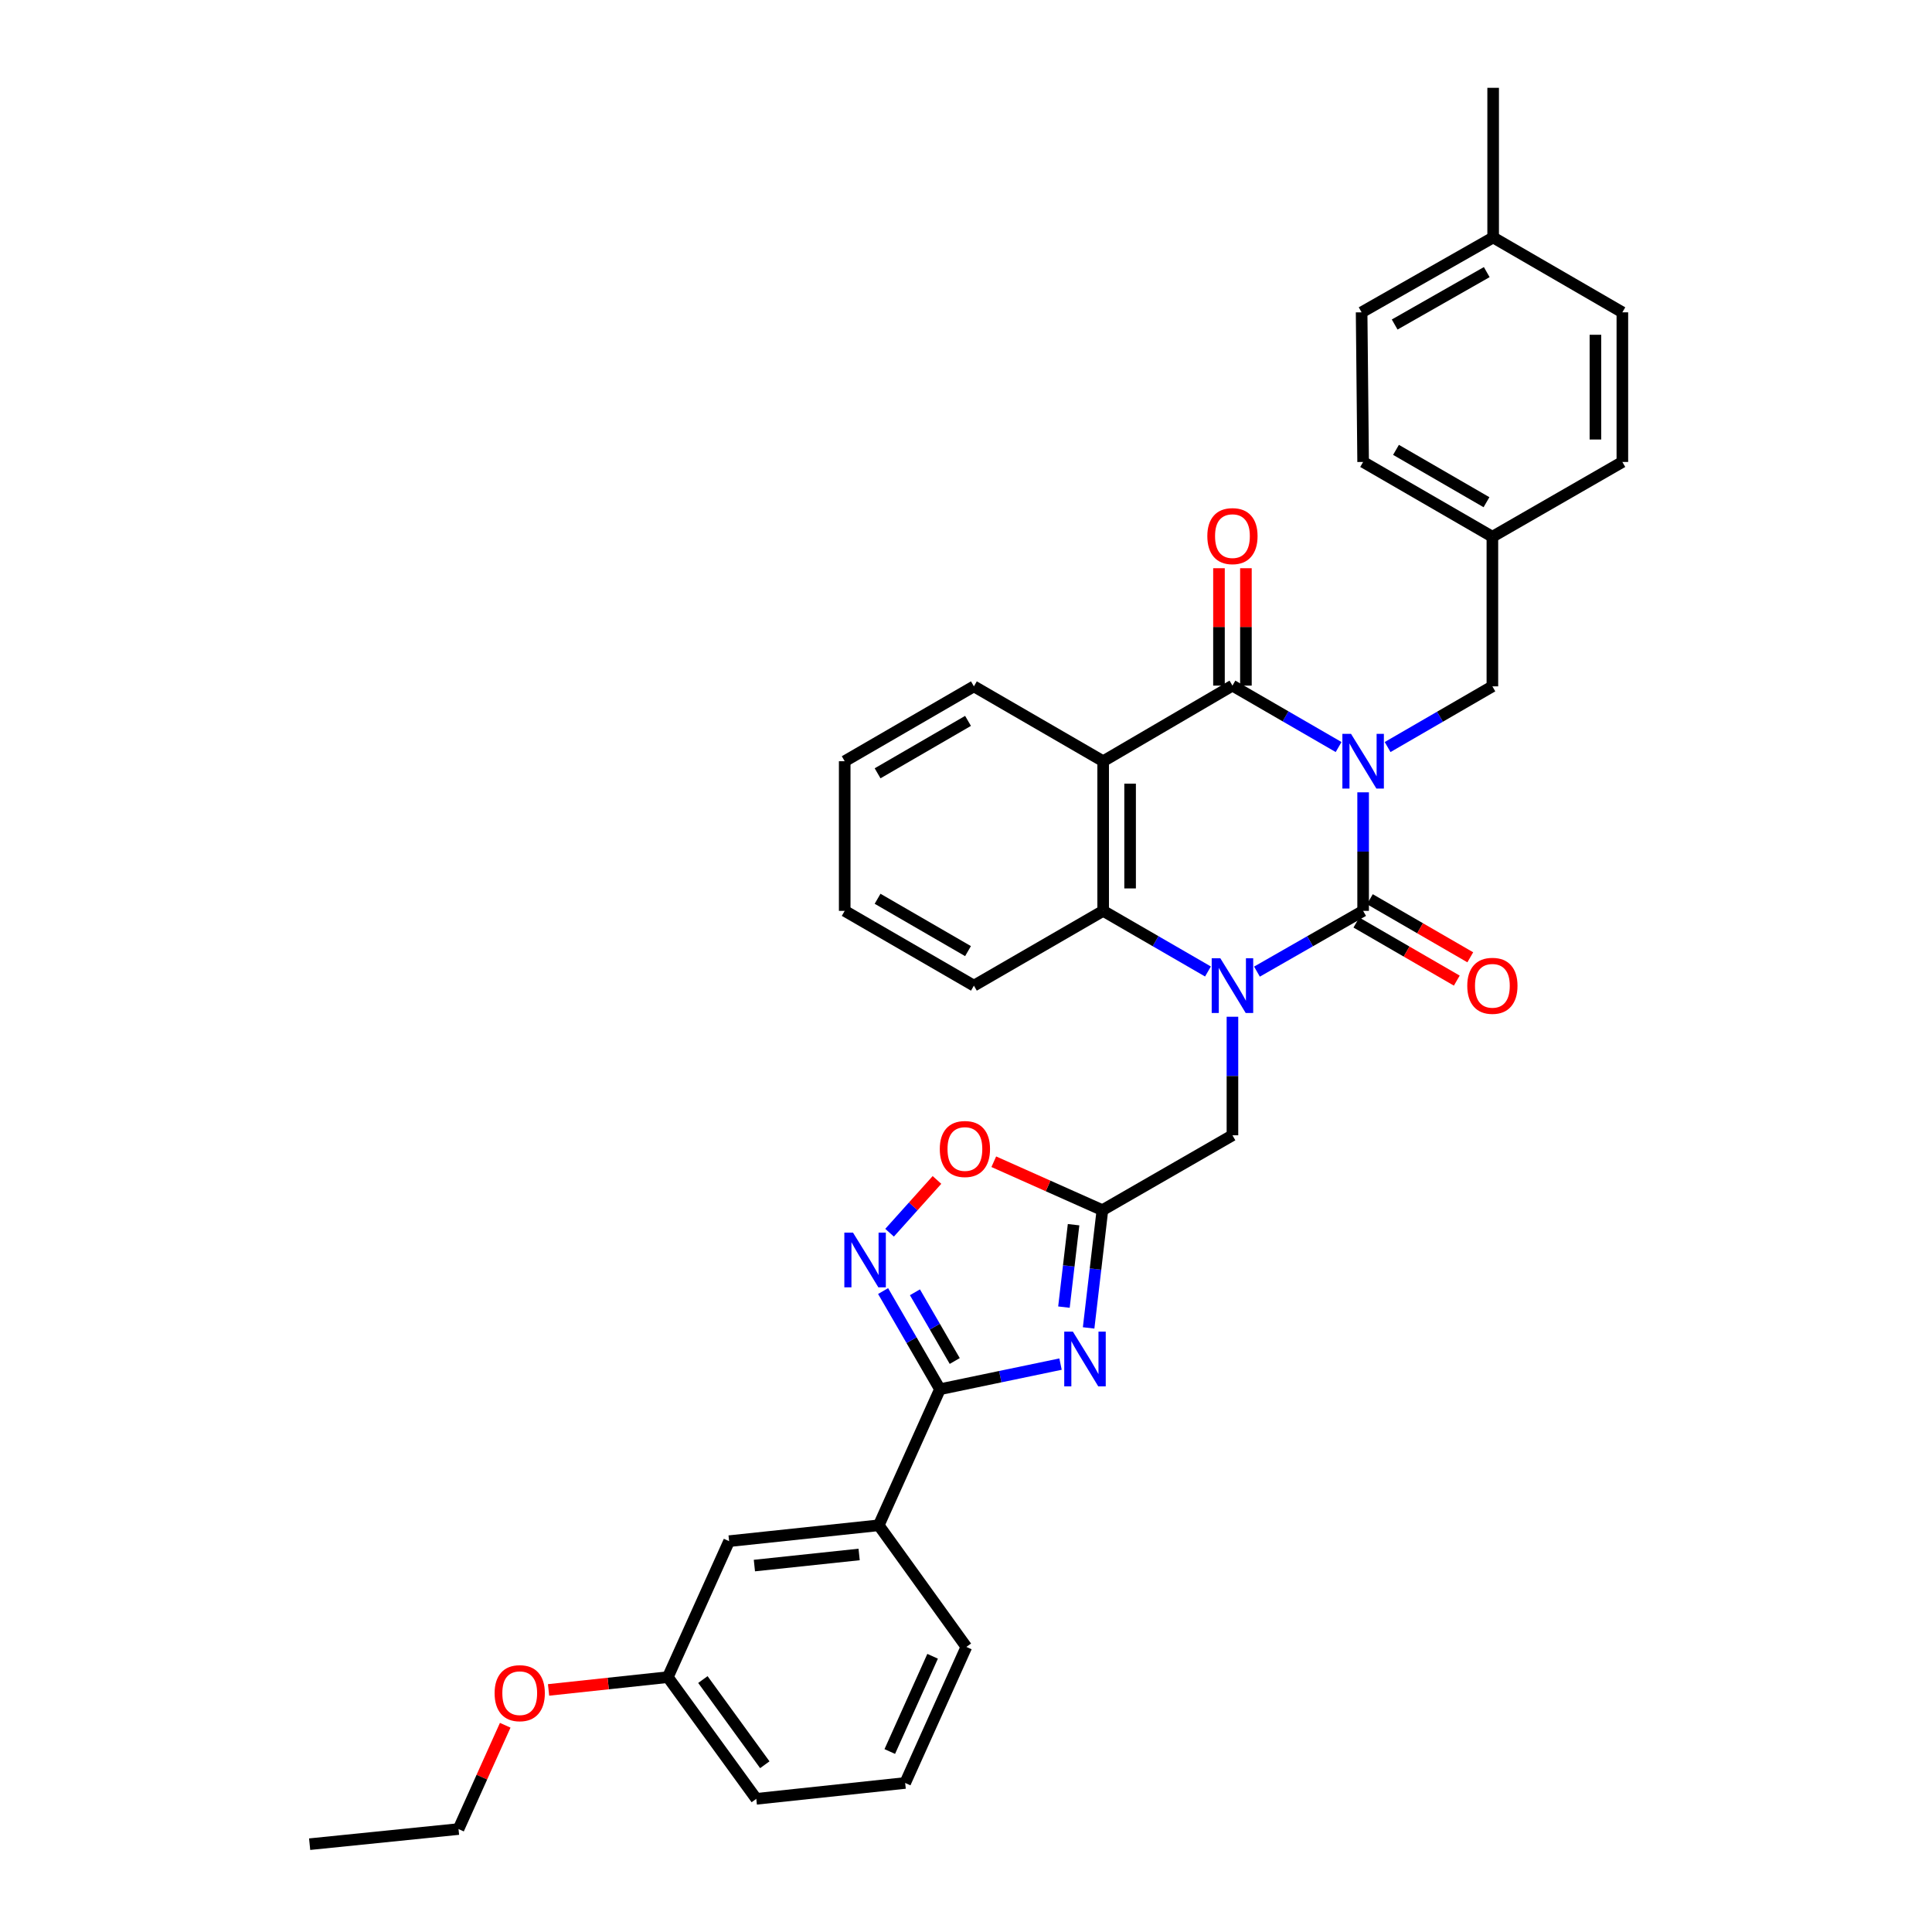 <?xml version='1.0' encoding='iso-8859-1'?>
<svg version='1.1' baseProfile='full'
              xmlns='http://www.w3.org/2000/svg'
                      xmlns:rdkit='http://www.rdkit.org/xml'
                      xmlns:xlink='http://www.w3.org/1999/xlink'
                  xml:space='preserve'
width='1000px' height='1000px' viewBox='0 0 1000 1000'>
<!-- END OF HEADER -->
<rect style='opacity:1.0;fill:#FFFFFF;stroke:none' width='1000' height='1000' x='0' y='0'> </rect>
<path class='bond-0' d='M 705.552,410.105 L 705.552,440.784' style='fill:none;fill-rule:evenodd;stroke:#0000FF;stroke-width:6px;stroke-linecap:butt;stroke-linejoin:miter;stroke-opacity:1' />
<path class='bond-0' d='M 705.552,440.784 L 705.552,471.463' style='fill:none;fill-rule:evenodd;stroke:#000000;stroke-width:6px;stroke-linecap:butt;stroke-linejoin:miter;stroke-opacity:1' />
<path class='bond-2' d='M 692.859,386.665 L 665.386,370.77' style='fill:none;fill-rule:evenodd;stroke:#0000FF;stroke-width:6px;stroke-linecap:butt;stroke-linejoin:miter;stroke-opacity:1' />
<path class='bond-2' d='M 665.386,370.77 L 637.913,354.875' style='fill:none;fill-rule:evenodd;stroke:#000000;stroke-width:6px;stroke-linecap:butt;stroke-linejoin:miter;stroke-opacity:1' />
<path class='bond-11' d='M 718.225,386.668 L 745.341,370.962' style='fill:none;fill-rule:evenodd;stroke:#0000FF;stroke-width:6px;stroke-linecap:butt;stroke-linejoin:miter;stroke-opacity:1' />
<path class='bond-11' d='M 745.341,370.962 L 772.456,355.255' style='fill:none;fill-rule:evenodd;stroke:#000000;stroke-width:6px;stroke-linecap:butt;stroke-linejoin:miter;stroke-opacity:1' />
<path class='bond-1' d='M 705.552,471.463 L 678.077,487.186' style='fill:none;fill-rule:evenodd;stroke:#000000;stroke-width:6px;stroke-linecap:butt;stroke-linejoin:miter;stroke-opacity:1' />
<path class='bond-1' d='M 678.077,487.186 L 650.601,502.91' style='fill:none;fill-rule:evenodd;stroke:#0000FF;stroke-width:6px;stroke-linecap:butt;stroke-linejoin:miter;stroke-opacity:1' />
<path class='bond-13' d='M 702.061,477.497 L 728.047,492.532' style='fill:none;fill-rule:evenodd;stroke:#000000;stroke-width:6px;stroke-linecap:butt;stroke-linejoin:miter;stroke-opacity:1' />
<path class='bond-13' d='M 728.047,492.532 L 754.033,507.566' style='fill:none;fill-rule:evenodd;stroke:#FF0000;stroke-width:6px;stroke-linecap:butt;stroke-linejoin:miter;stroke-opacity:1' />
<path class='bond-13' d='M 709.044,465.429 L 735.029,480.463' style='fill:none;fill-rule:evenodd;stroke:#000000;stroke-width:6px;stroke-linecap:butt;stroke-linejoin:miter;stroke-opacity:1' />
<path class='bond-13' d='M 735.029,480.463 L 761.015,495.497' style='fill:none;fill-rule:evenodd;stroke:#FF0000;stroke-width:6px;stroke-linecap:butt;stroke-linejoin:miter;stroke-opacity:1' />
<path class='bond-10' d='M 637.913,526.267 L 637.913,556.946' style='fill:none;fill-rule:evenodd;stroke:#0000FF;stroke-width:6px;stroke-linecap:butt;stroke-linejoin:miter;stroke-opacity:1' />
<path class='bond-10' d='M 637.913,556.946 L 637.913,587.625' style='fill:none;fill-rule:evenodd;stroke:#000000;stroke-width:6px;stroke-linecap:butt;stroke-linejoin:miter;stroke-opacity:1' />
<path class='bond-34' d='M 625.24,502.841 L 598.117,487.152' style='fill:none;fill-rule:evenodd;stroke:#0000FF;stroke-width:6px;stroke-linecap:butt;stroke-linejoin:miter;stroke-opacity:1' />
<path class='bond-34' d='M 598.117,487.152 L 570.994,471.463' style='fill:none;fill-rule:evenodd;stroke:#000000;stroke-width:6px;stroke-linecap:butt;stroke-linejoin:miter;stroke-opacity:1' />
<path class='bond-3' d='M 637.913,354.875 L 570.994,394.009' style='fill:none;fill-rule:evenodd;stroke:#000000;stroke-width:6px;stroke-linecap:butt;stroke-linejoin:miter;stroke-opacity:1' />
<path class='bond-14' d='M 644.884,354.875 L 644.884,324.493' style='fill:none;fill-rule:evenodd;stroke:#000000;stroke-width:6px;stroke-linecap:butt;stroke-linejoin:miter;stroke-opacity:1' />
<path class='bond-14' d='M 644.884,324.493 L 644.884,294.11' style='fill:none;fill-rule:evenodd;stroke:#FF0000;stroke-width:6px;stroke-linecap:butt;stroke-linejoin:miter;stroke-opacity:1' />
<path class='bond-14' d='M 630.941,354.875 L 630.941,324.493' style='fill:none;fill-rule:evenodd;stroke:#000000;stroke-width:6px;stroke-linecap:butt;stroke-linejoin:miter;stroke-opacity:1' />
<path class='bond-14' d='M 630.941,324.493 L 630.941,294.11' style='fill:none;fill-rule:evenodd;stroke:#FF0000;stroke-width:6px;stroke-linecap:butt;stroke-linejoin:miter;stroke-opacity:1' />
<path class='bond-5' d='M 570.994,394.009 L 570.994,471.463' style='fill:none;fill-rule:evenodd;stroke:#000000;stroke-width:6px;stroke-linecap:butt;stroke-linejoin:miter;stroke-opacity:1' />
<path class='bond-5' d='M 584.937,405.627 L 584.937,459.845' style='fill:none;fill-rule:evenodd;stroke:#000000;stroke-width:6px;stroke-linecap:butt;stroke-linejoin:miter;stroke-opacity:1' />
<path class='bond-17' d='M 570.994,394.009 L 504.09,355.255' style='fill:none;fill-rule:evenodd;stroke:#000000;stroke-width:6px;stroke-linecap:butt;stroke-linejoin:miter;stroke-opacity:1' />
<path class='bond-4' d='M 563.472,687.323 L 567.035,656.851' style='fill:none;fill-rule:evenodd;stroke:#0000FF;stroke-width:6px;stroke-linecap:butt;stroke-linejoin:miter;stroke-opacity:1' />
<path class='bond-4' d='M 567.035,656.851 L 570.599,626.379' style='fill:none;fill-rule:evenodd;stroke:#000000;stroke-width:6px;stroke-linecap:butt;stroke-linejoin:miter;stroke-opacity:1' />
<path class='bond-4' d='M 550.693,676.562 L 553.187,655.232' style='fill:none;fill-rule:evenodd;stroke:#0000FF;stroke-width:6px;stroke-linecap:butt;stroke-linejoin:miter;stroke-opacity:1' />
<path class='bond-4' d='M 553.187,655.232 L 555.681,633.901' style='fill:none;fill-rule:evenodd;stroke:#000000;stroke-width:6px;stroke-linecap:butt;stroke-linejoin:miter;stroke-opacity:1' />
<path class='bond-6' d='M 548.933,706.059 L 517.727,712.56' style='fill:none;fill-rule:evenodd;stroke:#0000FF;stroke-width:6px;stroke-linecap:butt;stroke-linejoin:miter;stroke-opacity:1' />
<path class='bond-6' d='M 517.727,712.56 L 486.522,719.062' style='fill:none;fill-rule:evenodd;stroke:#000000;stroke-width:6px;stroke-linecap:butt;stroke-linejoin:miter;stroke-opacity:1' />
<path class='bond-20' d='M 570.994,471.463 L 504.09,510.171' style='fill:none;fill-rule:evenodd;stroke:#000000;stroke-width:6px;stroke-linecap:butt;stroke-linejoin:miter;stroke-opacity:1' />
<path class='bond-12' d='M 486.522,719.062 L 454.832,789.49' style='fill:none;fill-rule:evenodd;stroke:#000000;stroke-width:6px;stroke-linecap:butt;stroke-linejoin:miter;stroke-opacity:1' />
<path class='bond-37' d='M 486.522,719.062 L 471.806,693.656' style='fill:none;fill-rule:evenodd;stroke:#000000;stroke-width:6px;stroke-linecap:butt;stroke-linejoin:miter;stroke-opacity:1' />
<path class='bond-37' d='M 471.806,693.656 L 457.089,668.251' style='fill:none;fill-rule:evenodd;stroke:#0000FF;stroke-width:6px;stroke-linecap:butt;stroke-linejoin:miter;stroke-opacity:1' />
<path class='bond-37' d='M 494.172,704.451 L 483.871,686.668' style='fill:none;fill-rule:evenodd;stroke:#000000;stroke-width:6px;stroke-linecap:butt;stroke-linejoin:miter;stroke-opacity:1' />
<path class='bond-37' d='M 483.871,686.668 L 473.569,668.884' style='fill:none;fill-rule:evenodd;stroke:#0000FF;stroke-width:6px;stroke-linecap:butt;stroke-linejoin:miter;stroke-opacity:1' />
<path class='bond-7' d='M 570.599,626.379 L 637.913,587.625' style='fill:none;fill-rule:evenodd;stroke:#000000;stroke-width:6px;stroke-linecap:butt;stroke-linejoin:miter;stroke-opacity:1' />
<path class='bond-9' d='M 570.599,626.379 L 542.491,613.844' style='fill:none;fill-rule:evenodd;stroke:#000000;stroke-width:6px;stroke-linecap:butt;stroke-linejoin:miter;stroke-opacity:1' />
<path class='bond-9' d='M 542.491,613.844 L 514.383,601.309' style='fill:none;fill-rule:evenodd;stroke:#FF0000;stroke-width:6px;stroke-linecap:butt;stroke-linejoin:miter;stroke-opacity:1' />
<path class='bond-8' d='M 460.44,638.051 L 472.708,624.394' style='fill:none;fill-rule:evenodd;stroke:#0000FF;stroke-width:6px;stroke-linecap:butt;stroke-linejoin:miter;stroke-opacity:1' />
<path class='bond-8' d='M 472.708,624.394 L 484.976,610.738' style='fill:none;fill-rule:evenodd;stroke:#FF0000;stroke-width:6px;stroke-linecap:butt;stroke-linejoin:miter;stroke-opacity:1' />
<path class='bond-16' d='M 772.456,355.255 L 772.456,277.817' style='fill:none;fill-rule:evenodd;stroke:#000000;stroke-width:6px;stroke-linecap:butt;stroke-linejoin:miter;stroke-opacity:1' />
<path class='bond-15' d='M 454.832,789.49 L 377.386,797.701' style='fill:none;fill-rule:evenodd;stroke:#000000;stroke-width:6px;stroke-linecap:butt;stroke-linejoin:miter;stroke-opacity:1' />
<path class='bond-15' d='M 444.685,804.587 L 390.473,810.335' style='fill:none;fill-rule:evenodd;stroke:#000000;stroke-width:6px;stroke-linecap:butt;stroke-linejoin:miter;stroke-opacity:1' />
<path class='bond-26' d='M 454.832,789.49 L 500.186,852.443' style='fill:none;fill-rule:evenodd;stroke:#000000;stroke-width:6px;stroke-linecap:butt;stroke-linejoin:miter;stroke-opacity:1' />
<path class='bond-18' d='M 377.386,797.701 L 345.665,868.083' style='fill:none;fill-rule:evenodd;stroke:#000000;stroke-width:6px;stroke-linecap:butt;stroke-linejoin:miter;stroke-opacity:1' />
<path class='bond-21' d='M 772.456,277.817 L 839.732,239.109' style='fill:none;fill-rule:evenodd;stroke:#000000;stroke-width:6px;stroke-linecap:butt;stroke-linejoin:miter;stroke-opacity:1' />
<path class='bond-22' d='M 772.456,277.817 L 705.552,239.109' style='fill:none;fill-rule:evenodd;stroke:#000000;stroke-width:6px;stroke-linecap:butt;stroke-linejoin:miter;stroke-opacity:1' />
<path class='bond-22' d='M 769.403,259.942 L 722.57,232.846' style='fill:none;fill-rule:evenodd;stroke:#000000;stroke-width:6px;stroke-linecap:butt;stroke-linejoin:miter;stroke-opacity:1' />
<path class='bond-31' d='M 504.09,355.255 L 437.217,394.009' style='fill:none;fill-rule:evenodd;stroke:#000000;stroke-width:6px;stroke-linecap:butt;stroke-linejoin:miter;stroke-opacity:1' />
<path class='bond-31' d='M 501.05,373.132 L 454.239,400.26' style='fill:none;fill-rule:evenodd;stroke:#000000;stroke-width:6px;stroke-linecap:butt;stroke-linejoin:miter;stroke-opacity:1' />
<path class='bond-25' d='M 345.665,868.083 L 314.801,871.392' style='fill:none;fill-rule:evenodd;stroke:#000000;stroke-width:6px;stroke-linecap:butt;stroke-linejoin:miter;stroke-opacity:1' />
<path class='bond-25' d='M 314.801,871.392 L 283.936,874.701' style='fill:none;fill-rule:evenodd;stroke:#FF0000;stroke-width:6px;stroke-linecap:butt;stroke-linejoin:miter;stroke-opacity:1' />
<path class='bond-38' d='M 345.665,868.083 L 391.453,931.075' style='fill:none;fill-rule:evenodd;stroke:#000000;stroke-width:6px;stroke-linecap:butt;stroke-linejoin:miter;stroke-opacity:1' />
<path class='bond-38' d='M 363.812,869.333 L 395.863,913.428' style='fill:none;fill-rule:evenodd;stroke:#000000;stroke-width:6px;stroke-linecap:butt;stroke-linejoin:miter;stroke-opacity:1' />
<path class='bond-19' d='M 772.851,122.916 L 704.77,161.663' style='fill:none;fill-rule:evenodd;stroke:#000000;stroke-width:6px;stroke-linecap:butt;stroke-linejoin:miter;stroke-opacity:1' />
<path class='bond-19' d='M 769.536,140.846 L 721.879,167.969' style='fill:none;fill-rule:evenodd;stroke:#000000;stroke-width:6px;stroke-linecap:butt;stroke-linejoin:miter;stroke-opacity:1' />
<path class='bond-30' d='M 772.851,122.916 L 772.851,45.455' style='fill:none;fill-rule:evenodd;stroke:#000000;stroke-width:6px;stroke-linecap:butt;stroke-linejoin:miter;stroke-opacity:1' />
<path class='bond-35' d='M 772.851,122.916 L 839.732,161.663' style='fill:none;fill-rule:evenodd;stroke:#000000;stroke-width:6px;stroke-linecap:butt;stroke-linejoin:miter;stroke-opacity:1' />
<path class='bond-36' d='M 504.09,510.171 L 437.217,471.463' style='fill:none;fill-rule:evenodd;stroke:#000000;stroke-width:6px;stroke-linecap:butt;stroke-linejoin:miter;stroke-opacity:1' />
<path class='bond-36' d='M 501.044,492.297 L 454.233,465.202' style='fill:none;fill-rule:evenodd;stroke:#000000;stroke-width:6px;stroke-linecap:butt;stroke-linejoin:miter;stroke-opacity:1' />
<path class='bond-24' d='M 839.732,239.109 L 839.732,161.663' style='fill:none;fill-rule:evenodd;stroke:#000000;stroke-width:6px;stroke-linecap:butt;stroke-linejoin:miter;stroke-opacity:1' />
<path class='bond-24' d='M 825.789,227.492 L 825.789,173.28' style='fill:none;fill-rule:evenodd;stroke:#000000;stroke-width:6px;stroke-linecap:butt;stroke-linejoin:miter;stroke-opacity:1' />
<path class='bond-23' d='M 705.552,239.109 L 704.77,161.663' style='fill:none;fill-rule:evenodd;stroke:#000000;stroke-width:6px;stroke-linecap:butt;stroke-linejoin:miter;stroke-opacity:1' />
<path class='bond-29' d='M 261.499,892.992 L 249.413,919.853' style='fill:none;fill-rule:evenodd;stroke:#FF0000;stroke-width:6px;stroke-linecap:butt;stroke-linejoin:miter;stroke-opacity:1' />
<path class='bond-29' d='M 249.413,919.853 L 237.327,946.714' style='fill:none;fill-rule:evenodd;stroke:#000000;stroke-width:6px;stroke-linecap:butt;stroke-linejoin:miter;stroke-opacity:1' />
<path class='bond-27' d='M 500.186,852.443 L 468.512,922.864' style='fill:none;fill-rule:evenodd;stroke:#000000;stroke-width:6px;stroke-linecap:butt;stroke-linejoin:miter;stroke-opacity:1' />
<path class='bond-27' d='M 482.719,857.287 L 460.547,906.581' style='fill:none;fill-rule:evenodd;stroke:#000000;stroke-width:6px;stroke-linecap:butt;stroke-linejoin:miter;stroke-opacity:1' />
<path class='bond-28' d='M 468.512,922.864 L 391.453,931.075' style='fill:none;fill-rule:evenodd;stroke:#000000;stroke-width:6px;stroke-linecap:butt;stroke-linejoin:miter;stroke-opacity:1' />
<path class='bond-33' d='M 237.327,946.714 L 160.268,954.545' style='fill:none;fill-rule:evenodd;stroke:#000000;stroke-width:6px;stroke-linecap:butt;stroke-linejoin:miter;stroke-opacity:1' />
<path class='bond-32' d='M 437.217,394.009 L 437.217,471.463' style='fill:none;fill-rule:evenodd;stroke:#000000;stroke-width:6px;stroke-linecap:butt;stroke-linejoin:miter;stroke-opacity:1' />
<path  class='atom-0' d='M 699.292 379.849
L 708.572 394.849
Q 709.492 396.329, 710.972 399.009
Q 712.452 401.689, 712.532 401.849
L 712.532 379.849
L 716.292 379.849
L 716.292 408.169
L 712.412 408.169
L 702.452 391.769
Q 701.292 389.849, 700.052 387.649
Q 698.852 385.449, 698.492 384.769
L 698.492 408.169
L 694.812 408.169
L 694.812 379.849
L 699.292 379.849
' fill='#0000FF'/>
<path  class='atom-2' d='M 631.653 496.011
L 640.933 511.011
Q 641.853 512.491, 643.333 515.171
Q 644.813 517.851, 644.893 518.011
L 644.893 496.011
L 648.653 496.011
L 648.653 524.331
L 644.773 524.331
L 634.813 507.931
Q 633.653 506.011, 632.413 503.811
Q 631.213 501.611, 630.853 500.931
L 630.853 524.331
L 627.173 524.331
L 627.173 496.011
L 631.653 496.011
' fill='#0000FF'/>
<path  class='atom-5' d='M 555.33 689.262
L 564.61 704.262
Q 565.53 705.742, 567.01 708.422
Q 568.49 711.102, 568.57 711.262
L 568.57 689.262
L 572.33 689.262
L 572.33 717.582
L 568.45 717.582
L 558.49 701.182
Q 557.33 699.262, 556.09 697.062
Q 554.89 694.862, 554.53 694.182
L 554.53 717.582
L 550.85 717.582
L 550.85 689.262
L 555.33 689.262
' fill='#0000FF'/>
<path  class='atom-9' d='M 441.508 637.998
L 450.788 652.998
Q 451.708 654.478, 453.188 657.158
Q 454.668 659.838, 454.748 659.998
L 454.748 637.998
L 458.508 637.998
L 458.508 666.318
L 454.628 666.318
L 444.668 649.918
Q 443.508 647.998, 442.268 645.798
Q 441.068 643.598, 440.708 642.918
L 440.708 666.318
L 437.028 666.318
L 437.028 637.998
L 441.508 637.998
' fill='#0000FF'/>
<path  class='atom-10' d='M 486.435 594.723
Q 486.435 587.923, 489.795 584.123
Q 493.155 580.323, 499.435 580.323
Q 505.715 580.323, 509.075 584.123
Q 512.435 587.923, 512.435 594.723
Q 512.435 601.603, 509.035 605.523
Q 505.635 609.403, 499.435 609.403
Q 493.195 609.403, 489.795 605.523
Q 486.435 601.643, 486.435 594.723
M 499.435 606.203
Q 503.755 606.203, 506.075 603.323
Q 508.435 600.403, 508.435 594.723
Q 508.435 589.163, 506.075 586.363
Q 503.755 583.523, 499.435 583.523
Q 495.115 583.523, 492.755 586.323
Q 490.435 589.123, 490.435 594.723
Q 490.435 600.443, 492.755 603.323
Q 495.115 606.203, 499.435 606.203
' fill='#FF0000'/>
<path  class='atom-14' d='M 759.456 510.251
Q 759.456 503.451, 762.816 499.651
Q 766.176 495.851, 772.456 495.851
Q 778.736 495.851, 782.096 499.651
Q 785.456 503.451, 785.456 510.251
Q 785.456 517.131, 782.056 521.051
Q 778.656 524.931, 772.456 524.931
Q 766.216 524.931, 762.816 521.051
Q 759.456 517.171, 759.456 510.251
M 772.456 521.731
Q 776.776 521.731, 779.096 518.851
Q 781.456 515.931, 781.456 510.251
Q 781.456 504.691, 779.096 501.891
Q 776.776 499.051, 772.456 499.051
Q 768.136 499.051, 765.776 501.851
Q 763.456 504.651, 763.456 510.251
Q 763.456 515.971, 765.776 518.851
Q 768.136 521.731, 772.456 521.731
' fill='#FF0000'/>
<path  class='atom-15' d='M 624.913 277.494
Q 624.913 270.694, 628.273 266.894
Q 631.633 263.094, 637.913 263.094
Q 644.193 263.094, 647.553 266.894
Q 650.913 270.694, 650.913 277.494
Q 650.913 284.374, 647.513 288.294
Q 644.113 292.174, 637.913 292.174
Q 631.673 292.174, 628.273 288.294
Q 624.913 284.414, 624.913 277.494
M 637.913 288.974
Q 642.233 288.974, 644.553 286.094
Q 646.913 283.174, 646.913 277.494
Q 646.913 271.934, 644.553 269.134
Q 642.233 266.294, 637.913 266.294
Q 633.593 266.294, 631.233 269.094
Q 628.913 271.894, 628.913 277.494
Q 628.913 283.214, 631.233 286.094
Q 633.593 288.974, 637.913 288.974
' fill='#FF0000'/>
<path  class='atom-26' d='M 256.009 876.381
Q 256.009 869.581, 259.369 865.781
Q 262.729 861.981, 269.009 861.981
Q 275.289 861.981, 278.649 865.781
Q 282.009 869.581, 282.009 876.381
Q 282.009 883.261, 278.609 887.181
Q 275.209 891.061, 269.009 891.061
Q 262.769 891.061, 259.369 887.181
Q 256.009 883.301, 256.009 876.381
M 269.009 887.861
Q 273.329 887.861, 275.649 884.981
Q 278.009 882.061, 278.009 876.381
Q 278.009 870.821, 275.649 868.021
Q 273.329 865.181, 269.009 865.181
Q 264.689 865.181, 262.329 867.981
Q 260.009 870.781, 260.009 876.381
Q 260.009 882.101, 262.329 884.981
Q 264.689 887.861, 269.009 887.861
' fill='#FF0000'/>
</svg>
